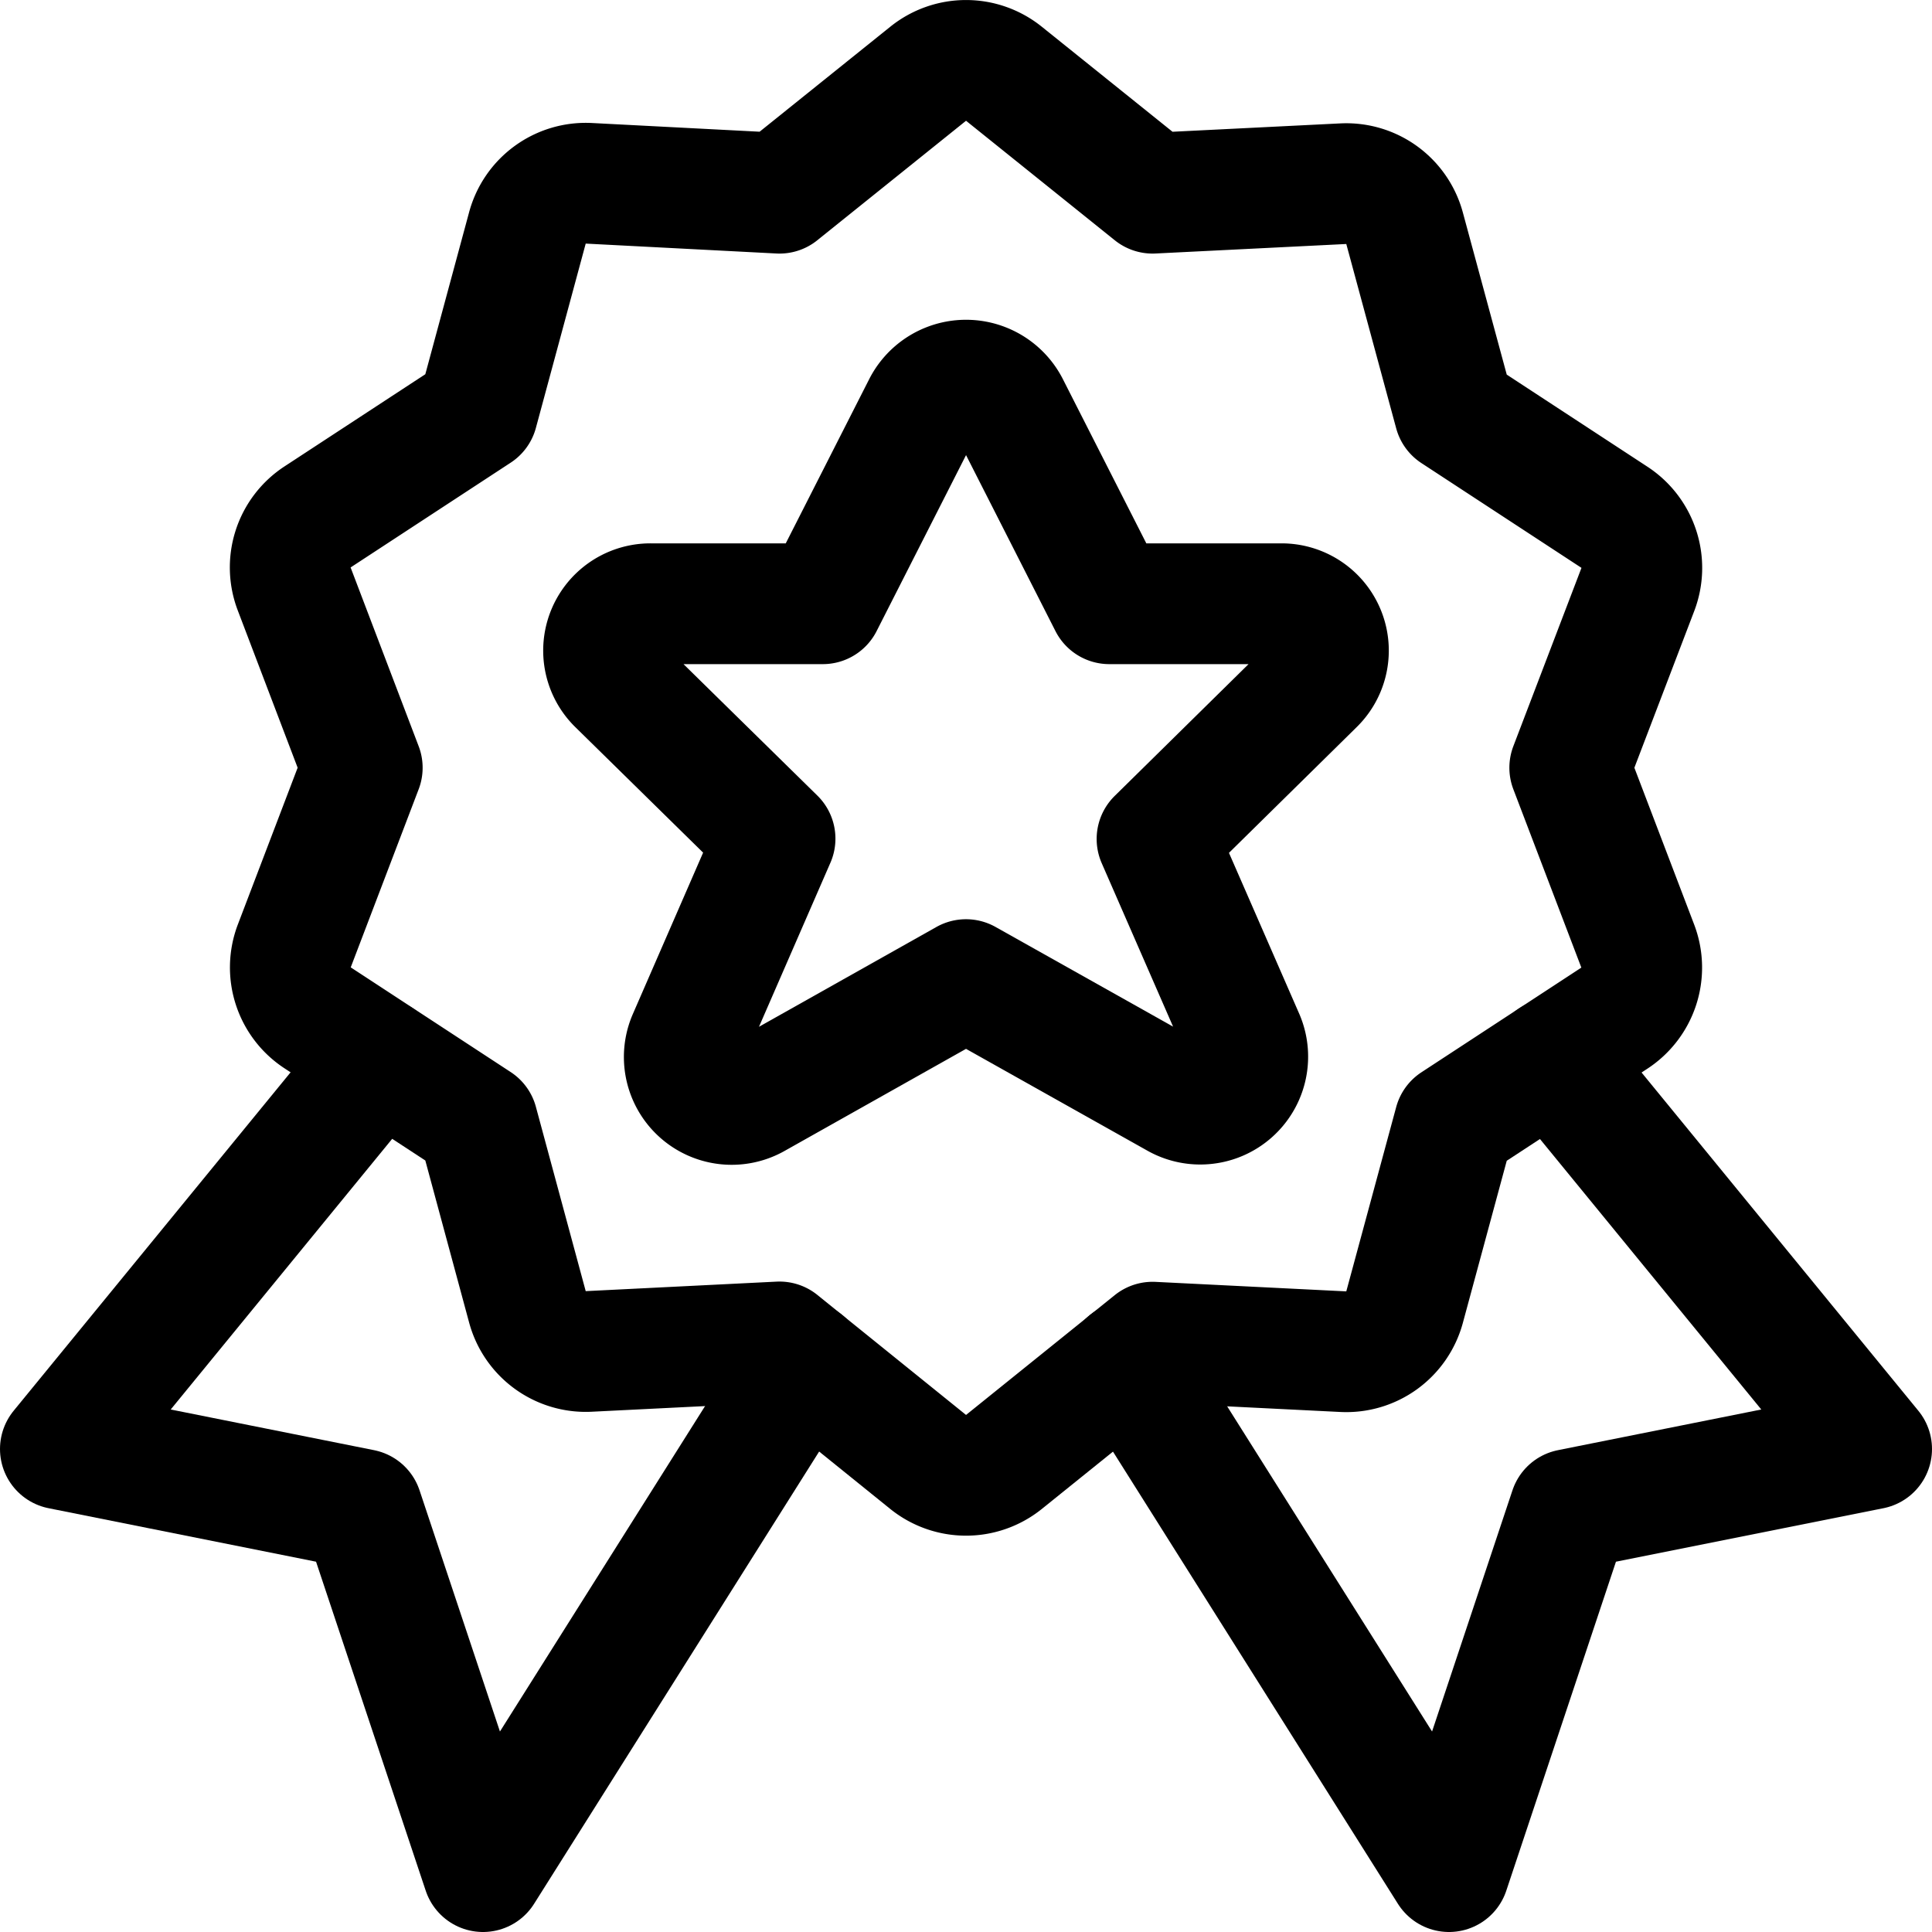 <svg xmlns="http://www.w3.org/2000/svg" viewBox="0 0 24 24"><defs><style>.a{fill:none;stroke:currentColor;stroke-linecap:round;stroke-linejoin:round;stroke-width:1.5px;}</style></defs><title>award-ribbon-star-2</title><path class="a" d="M12.531,5.042,13.78,7.5h2.126a.582.582,0,0,1,.419,1l-1.952,1.922L15.455,12.9a.59.59,0,0,1-.84.737L12,12.169,9.385,13.64a.589.589,0,0,1-.839-.737l1.082-2.485L7.675,8.5a.582.582,0,0,1,.42-1h2.126L11.47,5.042A.6.6,0,0,1,12.531,5.042Z"/><polyline class="a" points="4.717 13.152 0.75 18 4.5 18.75 6 23.25 9.991 16.918"/><polyline class="a" points="19.283 13.152 23.25 18 19.5 18.75 18 23.25 14.01 16.918"/><path class="a" d="M12.471.916,14.318,2.4l2.369-.118a.75.75,0,0,1,.761.553l.62,2.29,1.986,1.3a.752.752,0,0,1,.291.9L19.5,9.537l.845,2.216a.751.751,0,0,1-.291.895l-1.986,1.3-.62,2.29a.75.75,0,0,1-.761.553l-2.369-.118-1.847,1.488a.751.751,0,0,1-.941,0L9.683,16.67l-2.369.118a.751.751,0,0,1-.762-.553l-.619-2.29-1.986-1.3a.748.748,0,0,1-.291-.895L4.5,9.537,3.656,7.32a.749.749,0,0,1,.291-.9l1.986-1.3.619-2.29a.751.751,0,0,1,.762-.553L9.683,2.4,11.53.916A.751.751,0,0,1,12.471.916Z"/></svg>